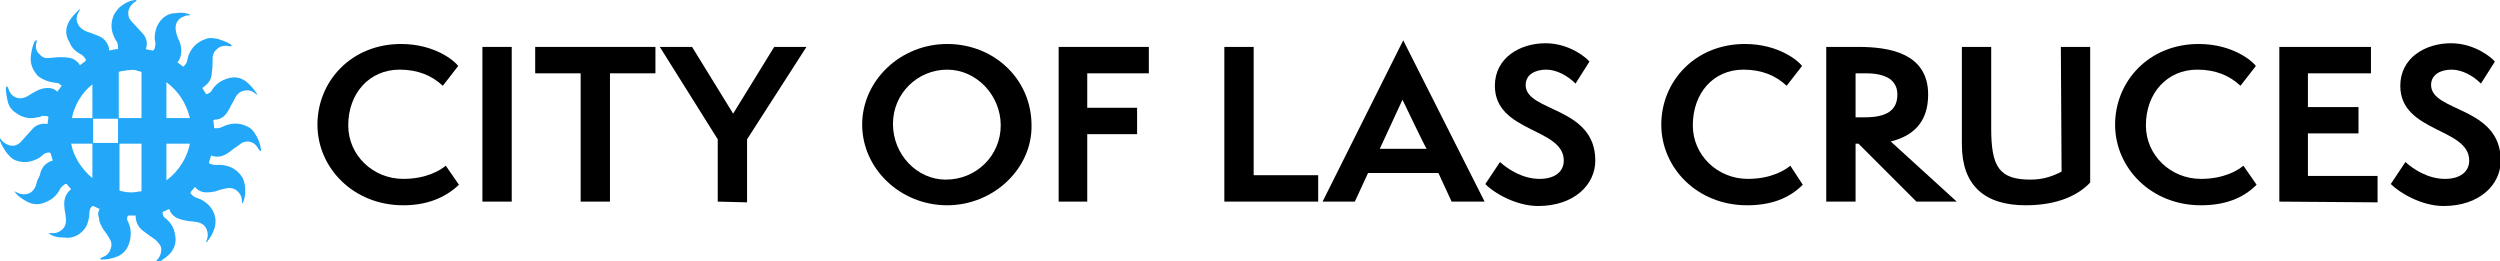 <?xml version="1.0" encoding="utf-8"?>
<!-- Generator: Adobe Illustrator 27.4.1, SVG Export Plug-In . SVG Version: 6.00 Build 0)  -->
<svg version="1.1" id="Layer_1" xmlns="http://www.w3.org/2000/svg" xmlns:xlink="http://www.w3.org/1999/xlink" x="0px" y="0px"
	 viewBox="0 0 341 35.6" style="enable-background:new 0 0 341 35.6;" xml:space="preserve">
<style type="text/css">
	.st0{fill:#22A7F9;}
</style>
<g>
	<path class="st0" d="M13.6,28.5c-0.3-0.1-0.6-0.3-0.9-0.4c-0.1,0-0.1,0-0.2,0.1c-0.2,0.2-0.3,0.5-0.3,0.8c0,0.7-0.2,1.4-0.5,2
		C11,32,10,32.6,8.7,32.4C8,32.4,7.4,32.3,6.9,32c-0.1,0-0.1-0.1-0.2-0.1c0,0,0,0,0-0.1h0.1c0.2,0,0.5,0,0.7,0C8.4,31.6,9,31,9,30.1
		c0-0.5-0.1-1.1-0.2-1.6c0-0.4-0.1-0.8,0-1.2c0.1-0.6,0.4-1.1,0.9-1.5c-0.2-0.2-0.4-0.5-0.6-0.7c0,0-0.1,0-0.2,0
		c-0.2,0.1-0.4,0.3-0.6,0.5c-0.4,0.8-0.9,1.4-1.7,1.8c-1.1,0.6-2.1,0.6-3.1,0c-0.5-0.3-1-0.6-1.4-1.1c0-0.1-0.1-0.1-0.1-0.2l0,0
		c0.1,0,0.1,0.1,0.2,0.1c0.5,0.3,1.1,0.4,1.7,0.2c0.5-0.2,0.8-0.6,1-1.1c0.1-0.4,0.2-0.8,0.4-1.1s0.2-0.8,0.4-1.1
		c0.3-0.6,0.8-1,1.5-1.2c-0.1-0.3-0.2-0.7-0.3-1c0,0-0.1-0.1-0.2-0.1c-0.3,0-0.5,0.1-0.7,0.2c-0.2,0.2-0.4,0.3-0.6,0.5
		c-1,0.6-2.1,0.8-3.2,0.4c-0.6-0.2-1-0.7-1.4-1.2c-0.3-0.5-0.6-0.9-0.8-1.5c0-0.1,0-0.2,0-0.3C0.1,18.9,0.1,19,0.1,19
		c0.2,0.2,0.4,0.5,0.7,0.6c0.6,0.4,1.4,0.4,2-0.2c0.3-0.3,0.6-0.7,0.9-1c0.3-0.3,0.6-0.7,0.9-1c0.5-0.4,1.1-0.6,1.8-0.5h0.1
		c0-0.3,0.1-0.7,0.1-1c-0.3-0.1-0.6-0.1-0.8-0.1c-0.2,0.1-0.5,0.2-0.7,0.2c-1.2,0.3-2.2,0-3.2-0.8c-0.5-0.4-0.8-1-0.9-1.6
		c-0.1-0.5-0.2-1-0.2-1.6c0-0.1,0.1-0.2,0.1-0.2H1c0,0.1,0.1,0.1,0.1,0.2c0.2,0.6,0.5,1.1,1.1,1.3c0.5,0.2,1,0.1,1.4-0.1
		c0.4-0.2,0.8-0.5,1.2-0.7c0.5-0.3,1.1-0.5,1.7-0.5c0.5,0,0.9,0.1,1.3,0.5C8,12.3,8.2,12,8.4,11.7c0,0,0-0.1-0.1-0.1
		c-0.2-0.2-0.4-0.3-0.7-0.3c-0.9-0.1-1.7-0.4-2.4-0.9C4.5,9.6,4.1,8.8,4.2,7.7c0.1-0.7,0.2-1.4,0.5-2c0-0.1,0.1-0.1,0.2-0.2
		c0,0,0,0,0.1,0c0,0.1,0,0.1,0,0.2C4.8,6.4,4.9,7,5.4,7.4C5.7,7.8,6.2,8,6.7,7.9c0.5,0,0.9-0.1,1.4-0.1c0.6,0,1.2,0,1.8,0.2
		c0.4,0.2,0.8,0.5,1,0.9c0.3-0.2,0.5-0.4,0.8-0.6c0,0,0-0.1,0-0.2c-0.1-0.2-0.3-0.4-0.5-0.6c-0.8-0.4-1.4-0.9-1.7-1.7
		C8.8,4.7,8.9,3.6,9.7,2.5c0.3-0.4,0.7-0.8,1-1.1c0.1-0.1,0.1-0.1,0.2-0.1c0,0,0,0,0,0.1c0,0-0.1,0.1-0.1,0.1
		c-0.3,0.5-0.5,1.1-0.2,1.7c0.2,0.5,0.6,0.8,1,1c0.4,0.2,0.9,0.3,1.3,0.5c0.6,0.2,1.1,0.4,1.5,0.9c0.3,0.4,0.5,0.8,0.5,1.3
		c0.4-0.1,0.8-0.2,1.2-0.2c0-0.3,0-0.6-0.1-0.9c-0.1-0.2-0.3-0.4-0.4-0.7c-0.5-1-0.5-2-0.1-3C15.7,1.7,16,1.3,16.3,1
		c0.6-0.5,1.3-0.9,2.1-1c0.1,0,0.2,0,0.2,0v0.1c0,0-0.1,0.1-0.1,0.1c-0.5,0.3-0.9,0.8-1,1.4c0,0.4,0,0.7,0.2,1
		c0.2,0.3,0.4,0.5,0.6,0.7c0.4,0.4,0.7,0.8,1.1,1.2C19.9,5,20.1,5.6,20,6.3c0,0.1-0.1,0.2-0.1,0.4c0.3,0.1,0.6,0.1,0.9,0.2
		c0,0,0.1,0,0.2-0.1c0.1-0.2,0.2-0.5,0.2-0.8c0-0.3-0.1-0.6-0.1-0.8c0-1.1,0.4-2.1,1.2-2.8c0.5-0.4,1-0.6,1.6-0.6
		c0.6-0.1,1.2-0.1,1.8,0.1c0.1,0,0.1,0.1,0.2,0.1c0,0,0,0,0,0.1c-0.1,0-0.1,0-0.2,0c-0.2,0-0.3,0-0.5,0.1c-1,0.3-1.4,1.1-1.2,2.1
		c0.1,0.5,0.3,1,0.5,1.4c0.2,0.6,0.3,1.1,0.2,1.7c-0.1,0.4-0.2,0.8-0.5,1.1c0.3,0.2,0.5,0.4,0.8,0.6c0.2-0.2,0.4-0.4,0.5-0.7
		c0.1-0.3,0.1-0.5,0.2-0.8c0.4-1.1,1.2-1.9,2.4-2.3c0.5-0.2,1-0.1,1.6,0c0.6,0.2,1.2,0.4,1.7,0.7c0.1,0.1,0.1,0.1,0.2,0.2l0,0.1
		c-0.1,0-0.1,0-0.2,0c-0.6-0.1-1.2-0.1-1.7,0.3C29.2,7,29,7.4,29,8c0,0.6,0,1.2-0.1,1.8c0,0.6-0.2,1.2-0.6,1.6
		c-0.2,0.2-0.4,0.4-0.7,0.6c0.1,0.2,0.3,0.5,0.5,0.8c0,0,0.1,0.1,0.2,0c0.2-0.1,0.5-0.2,0.6-0.5c0.4-0.6,0.8-1,1.4-1.3
		c1.4-0.7,2.6-0.6,3.7,0.5c0.4,0.4,0.7,0.8,1,1.2c0,0.1,0,0.1,0.1,0.2c0,0,0,0-0.1,0c0,0-0.1-0.1-0.1-0.1c-0.5-0.4-1-0.6-1.7-0.4
		c-0.5,0.1-0.9,0.5-1.1,0.9c-0.2,0.4-0.4,0.8-0.6,1.1c-0.1,0.3-0.3,0.6-0.5,0.9c-0.3,0.5-0.8,0.9-1.4,1c-0.2,0-0.3,0-0.5,0.1
		c0,0.3,0.1,0.6,0.1,1c0,0,0.1,0.1,0.1,0.1c0.3,0,0.5,0,0.8-0.1c0.2-0.1,0.5-0.2,0.7-0.3c1.1-0.4,2.2-0.3,3.2,0.3
		c0.3,0.2,0.5,0.4,0.7,0.7c0.5,0.7,0.8,1.5,0.9,2.3c0,0.1,0,0.2,0,0.2h-0.1c0,0-0.1-0.1-0.1-0.1c-0.2-0.2-0.3-0.5-0.5-0.7
		c-0.5-0.5-1.1-0.6-1.7-0.4c-0.3,0.1-0.6,0.4-0.9,0.6c-0.5,0.3-0.9,0.7-1.4,1c-0.7,0.4-1.4,0.5-2.1,0.2c-0.1,0.3-0.2,0.6-0.3,1
		c0,0,0,0.1,0.1,0.1c0.2,0.1,0.5,0.2,0.8,0.2c0.3,0,0.5,0,0.8,0c1.2,0.1,2.1,0.6,2.8,1.6c0.2,0.3,0.3,0.7,0.4,1.1
		c0.1,0.8,0.1,1.5-0.2,2.3c0,0.1-0.1,0.1-0.1,0.2c0,0,0,0-0.1,0c0-0.1,0-0.1,0-0.2c0-0.6-0.2-1.1-0.7-1.5c-0.5-0.4-1-0.4-1.5-0.3
		c-0.5,0.1-0.9,0.2-1.4,0.4c-0.5,0.1-1.1,0.2-1.7,0.1c-0.4-0.1-0.8-0.3-1.1-0.7c-0.2,0.2-0.4,0.5-0.6,0.7c0,0,0,0.1,0,0.2
		c0.2,0.2,0.4,0.4,0.6,0.5c0.3,0.1,0.5,0.2,0.8,0.3c1.1,0.6,1.8,1.4,2,2.7c0,0.4,0,0.7-0.1,1.1c-0.2,0.7-0.5,1.3-1,1.9
		c0,0.1-0.1,0.1-0.2,0.1c0,0,0,0,0,0c0-0.1,0-0.1,0.1-0.2c0.2-0.6,0.2-1.1-0.1-1.7c-0.3-0.5-0.7-0.7-1.2-0.8c-0.5-0.1-1-0.1-1.5-0.2
		c-0.5-0.1-1-0.2-1.5-0.5c-0.4-0.3-0.7-0.6-0.8-1.1c-0.3,0.1-0.6,0.3-0.9,0.4c0,0-0.1,0.1,0,0.2c0,0.3,0.1,0.5,0.4,0.7
		c0.5,0.4,0.9,0.9,1.1,1.5c0.3,0.9,0.4,1.9-0.1,2.7c-0.3,0.6-0.8,1-1.4,1.4c-0.2,0.2-0.5,0.3-0.8,0.4c-0.1,0-0.1,0-0.2,0l0-0.1
		c0,0,0.1-0.1,0.1-0.1c0.4-0.4,0.7-0.9,0.7-1.6c0-0.5-0.4-0.9-0.8-1.3c-0.3-0.2-0.7-0.5-1-0.7c-0.3-0.2-0.5-0.4-0.8-0.6
		c-0.6-0.5-0.9-1.2-0.9-2h-1c0,0-0.1,0.1-0.1,0.1c-0.1,0.3-0.1,0.5,0.1,0.8c0.3,0.7,0.4,1.3,0.3,2.1c-0.2,1.3-0.8,2.3-2.1,2.7
		c-0.6,0.2-1.1,0.3-1.8,0.3c-0.1,0-0.2,0-0.2-0.1v-0.1c0.1,0,0.1,0,0.2-0.1c0.6-0.2,1-0.5,1.2-1.2c0.2-0.5,0.1-1-0.2-1.4
		c-0.2-0.4-0.5-0.8-0.8-1.2c-0.3-0.5-0.6-1-0.6-1.6C13.3,29.2,13.4,28.8,13.6,28.5L13.6,28.5L13.6,28.5z M19.3,26.1v-6.5h-3v6.4
		c0.2,0.1,0.5,0.1,0.9,0.2c0.2,0,0.7,0.1,1.3,0C18.6,26.2,18.9,26.1,19.3,26.1L19.3,26.1L19.3,26.1z M19.3,9.8
		c-0.3-0.1-0.5-0.1-0.7-0.2s-0.9-0.1-2,0.1c-0.2,0-0.3,0.1-0.4,0.1c0,2,0,4.1,0,6.1v0.2h3.1L19.3,9.8L19.3,9.8L19.3,9.8z M12.7,19.5
		h3.4v-3.3h-3.4C12.7,16.2,12.7,19.5,12.7,19.5z M22.7,19.6v5c1.9-1.4,2.9-3.4,3.2-5H22.7z M25.9,16.1c-0.5-2-1.5-3.6-3.2-4.9v4.9
		H25.9z M9.7,19.6c0.4,1.9,1.4,3.4,2.9,4.7v-4.7H9.7z M12.6,11.5c-1.5,1.2-2.4,2.8-2.8,4.6h2.8V11.5z"/>
	<g>
		<path d="M62.6,25.2C60.7,27,58.2,28,55,28c-6.8,0-11.7-5.1-11.7-11s4.6-11,11.4-11c4.6,0,7.3,2.3,7.8,3l-2.1,2.7
			c-1.5-1.4-3.4-2.2-5.9-2.2c-4.1,0-7,3.2-7,7.6c0,4.1,3.4,7.3,7.5,7.3c3.2,0,5.1-1.2,5.8-1.8L62.6,25.2L62.6,25.2z"/>
		<path d="M65.8,27.5V6.4h4v21.1H65.8z"/>
	</g>
	<g>
		<path d="M79.2,27.5V10H73V6.4h16.4V10h-6.2v17.5H79.2z"/>
	</g>
	<g>
		<path d="M97.9,27.5V19L90,6.4h4.4l5.6,9.1l5.6-9.1h4.4L101.9,19v8.6L97.9,27.5L97.9,27.5z"/>
		<path d="M129.2,28c-6.4,0-11.6-5-11.6-11s5.2-11,11.6-11s11.5,4.8,11.5,11.1C140.8,23,135.5,28,129.2,28z M129.2,9.5
			c-4,0-7.4,3.2-7.4,7.4s3.3,7.6,7.2,7.6c4.2,0,7.5-3.3,7.5-7.4S133.2,9.5,129.2,9.5L129.2,9.5z"/>
		<path d="M144.4,27.5V6.4h12.3V10h-8.4v4.7h6.8v3.6h-6.8v9.2H144.4z"/>
	</g>
	<g>
		<path d="M167,27.5V6.4h4v17.5h8.8v3.6H167z"/>
	</g>
	<g>
		<path d="M198,27.5l-1.8-3.9h-9.6l-1.8,3.9h-4.4l11-22l11.1,22C202.4,27.5,198,27.5,198,27.5z M191.3,13.6l-3.1,6.7h6.4
			C194.5,20.3,191.3,13.6,191.3,13.6z"/>
		<path d="M204.6,22.1c1.1,1,3.1,2.3,5.4,2.3c2.1,0,3.3-1,3.3-2.5c0-4.5-9.4-3.8-9.4-10.2c0-3.8,3.4-5.8,6.9-5.8c3.3,0,5.6,2,6,2.5
			l-1.9,3c-1.1-1.1-2.6-1.9-4-1.9s-2.8,0.6-2.8,2.1c0,3.7,9.5,2.9,9.5,10.3c0,3.3-2.9,6.2-7.8,6.2c-3,0-6.1-1.8-7.2-3L204.6,22.1
			L204.6,22.1z"/>
		<path d="M245.9,25.2c-1.9,1.9-4.4,2.8-7.6,2.8c-6.8,0-11.7-5.1-11.7-11s4.6-11,11.4-11c4.6,0,7.3,2.3,7.8,3l-2.1,2.7
			c-1.5-1.4-3.4-2.2-5.9-2.2c-4.1,0-6.9,3.2-6.9,7.6c0,4.1,3.4,7.3,7.5,7.3c3.2,0,5.1-1.2,5.8-1.8L245.9,25.2L245.9,25.2z"/>
		<path d="M261.4,27.5l-7.9-7.9h-0.4v7.9h-4V6.4h4.4c4.1,0,9.5,0.8,9.5,6.5c0,4-2.3,5.7-5.1,6.4l9,8.2L261.4,27.5L261.4,27.5z
			 M254.4,16c3,0,4.4-1,4.4-3.1c0-1.8-1.3-2.9-4.3-2.9h-1.4V16H254.4z"/>
		<path d="M281.1,6.4h4v18.5c-1.6,1.7-4.4,3.1-8.8,3.1c-5.6,0-8.7-2.7-8.7-8.3V6.4h4v11.1c0,5.3,1.1,7,5.4,7c1.7,0,3.1-0.5,4.2-1.1
			L281.1,6.4L281.1,6.4z"/>
		<path d="M307.8,25.2c-1.9,1.9-4.4,2.8-7.6,2.8c-6.8,0-11.7-5.1-11.7-11s4.6-11,11.4-11c4.6,0,7.3,2.3,7.8,3l-2.1,2.7
			c-1.5-1.4-3.4-2.2-5.9-2.2c-4.1,0-7,3.2-7,7.6c0,4.1,3.4,7.3,7.5,7.3c3.2,0,5.1-1.2,5.8-1.8L307.8,25.2L307.8,25.2z"/>
		<path d="M310.9,27.5V6.4h12.5V10h-8.6v4.6h6.9v3.6h-6.9v5.8h9.5v3.6L310.9,27.5L310.9,27.5z"/>
		<path d="M328.1,22.1c1.1,1,3.1,2.3,5.4,2.3c2.1,0,3.3-1,3.3-2.5c0-4.5-9.4-3.8-9.4-10.2c0-3.8,3.4-5.8,6.9-5.8c3.3,0,5.6,2,6,2.5
			l-1.9,3c-1.1-1.1-2.6-1.9-4-1.9s-2.8,0.6-2.8,2.1c0,3.7,9.5,2.9,9.5,10.3c0,3.3-2.9,6.2-7.8,6.2c-3,0-6-1.8-7.2-3L328.1,22.1
			L328.1,22.1z"/>
	</g>
</g>
</svg>
